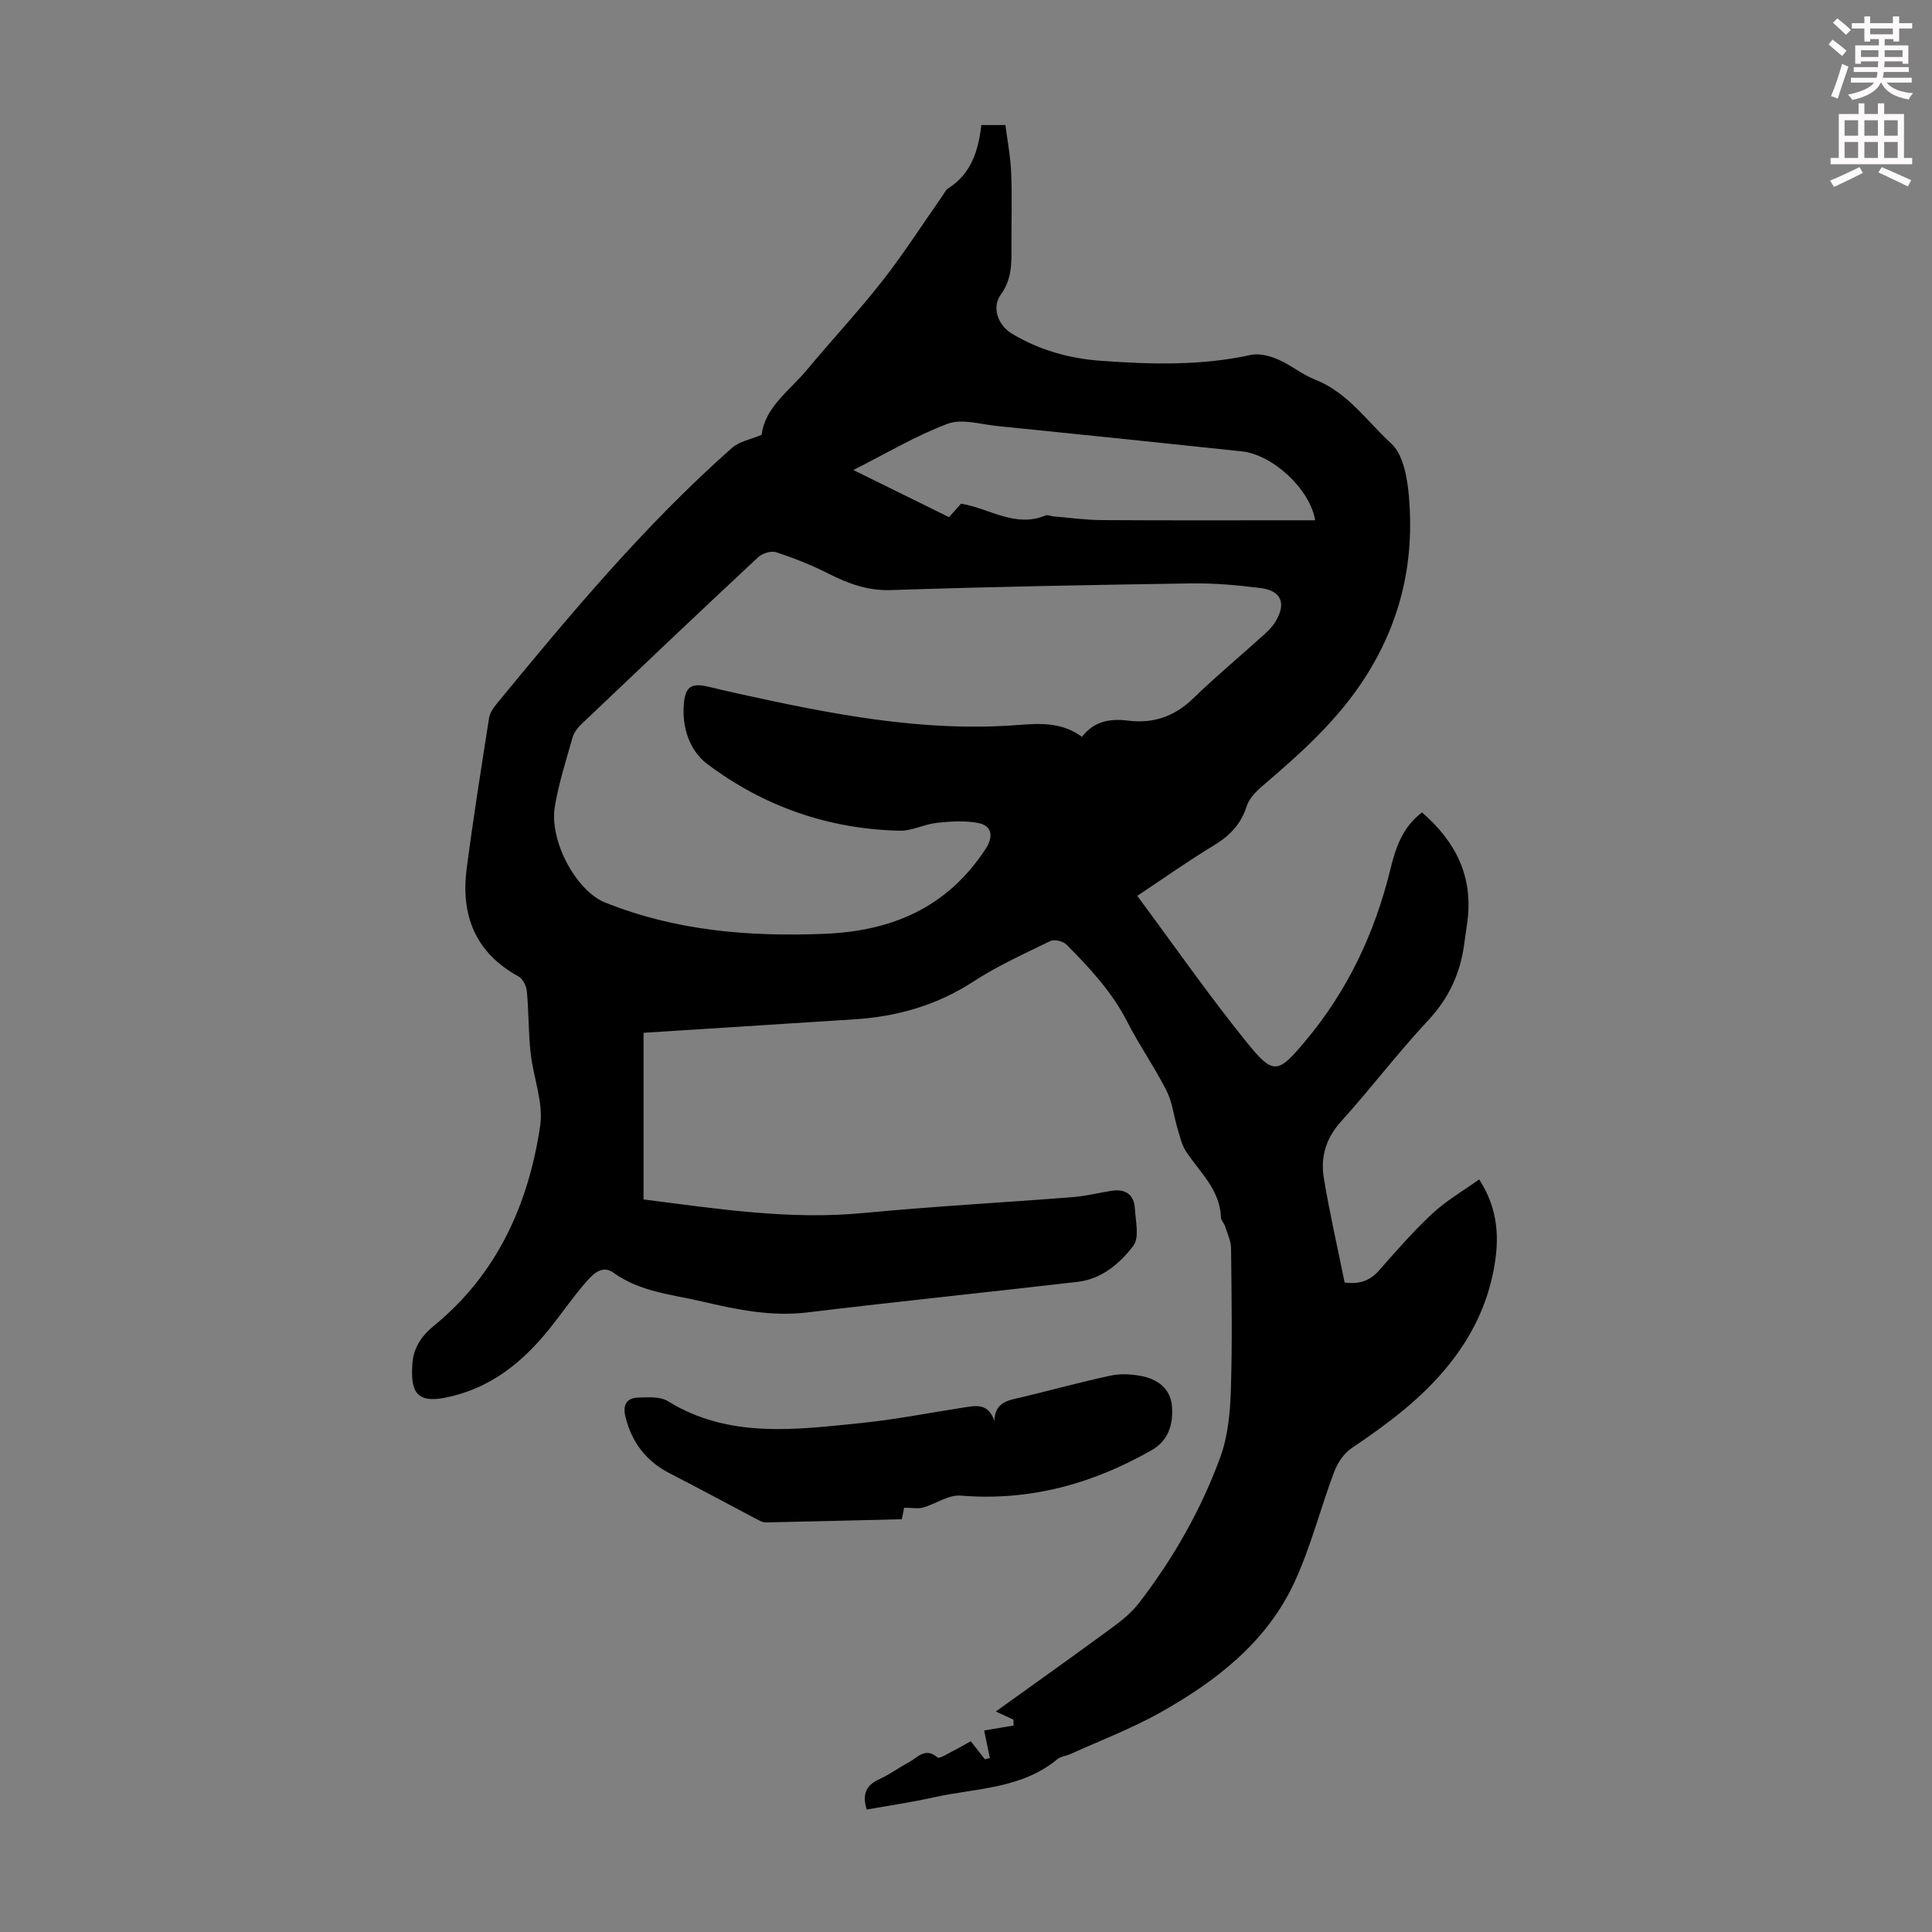 <svg enable-background="new 0 0 400 400" viewBox="0 0 400 400" xmlns="http://www.w3.org/2000/svg"><rect x="0" y="0" width="400" height="400" fill="#808080" stroke="none"/><path d="m378.6 9.2.8-1c.9.7 1.9 1.4 2.9 2.3l-.9 1.1c-1.1-.9-2-1.7-2.8-2.4zm.5 10.7c.9-2.1 1.6-4.3 2.3-6.7.4.2.8.4 1.3.6-.7 2.1-1.5 4.3-2.2 6.6zm.4-15.2.9-.9c1 .8 2 1.6 2.8 2.4l-1 1c-1-.9-1.9-1.8-2.7-2.5zm12.5-1.3h1.2v1.4h2.7v1.1h-2.7v2.7h-1.2v-.5h-1.8v1.3h4.9v3.8h-1.2v-.5h-3.7c0 .4-.1.9-.1 1.2h5.1v1h-5.2c0 .5-.1.9-.2 1.2h6v1h-5.2c1.1 1.3 2.9 2 5.5 2.2-.4.4-.7.8-.9 1.3-2.9-.5-4.8-1.6-5.7-3.5h-.1c-.8 1.7-2.7 2.9-5.9 3.6-.2-.4-.6-.8-.9-1.1 2.8-.6 4.6-1.4 5.4-2.5h-4.8v-1h5.3c.1-.3.2-.7.2-1.2h-4.9v-1h5c0-.4 0-.8.1-1.2h-3.6v.5h-1.2v-3.8h4.9v-1.3h-1.8v.5h-1.2v-2.7h-2.6v-1.1h2.6v-1.4h1.2v1.4h4.7v-1.4zm-6.7 8.4h3.6c0-.4 0-.9 0-1.4h-3.6zm1.9-4.7h4.7v-1.2h-4.7zm6.7 3.3h-3.7v1.4h3.7z" fill="#fcfafa"/><path d="m384.7 21.4h1.3v2.2h2.8v-2.2h1.3v2.2h4.1v9.1h1.7v1.3h-16.9v-1.3h1.7v-9.1h4.1v-2.2zm.3 13.2.7 1.2c-1.8.9-3.8 1.9-6 2.9-.2-.4-.5-.8-.8-1.3 2.4-1 4.4-2 6.1-2.8zm-3.1-6.5h2.8v-3.2h-2.8zm0 4.6h2.8v-3.3h-2.8zm4.1-4.6h2.8v-3.2h-2.8zm0 4.6h2.8v-3.3h-2.8zm3.6 1.9c2.1.9 4.1 1.8 6.1 2.7l-.7 1.3c-2.2-1.1-4.2-2-6.1-2.9zm3.3-9.7h-2.8v3.2h2.8zm-2.8 7.8h2.8v-3.3h-2.8z" fill="#fcfafa"/><g fill="#010000"><path d="m179.44 374.65c-1-3.24-.07-5.08 2.64-6.3 2.13-.96 4.03-2.4 6.1-3.5 1.81-.96 3.39-3.18 5.92-.99.39.34 2.12-.8 3.19-1.33 1.19-.59 2.34-1.27 3.7-2.03 1.02 1.32 1.96 2.52 2.91 3.73.35-.08.69-.16 1.04-.24-.41-1.99-.82-3.97-1.18-5.71 2.06-.35 4.07-.69 6.09-1.03-.01-.41-.02-.81-.03-1.22-.93-.43-1.86-.86-3.65-1.68 8.35-6 16.25-11.61 24.05-17.34 2.05-1.5 4.1-3.18 5.63-5.17 7.07-9.18 12.78-19.21 16.77-30.06 1.58-4.29 2.06-9.14 2.21-13.77.32-9.83.16-19.68.05-29.51-.02-1.55-.76-3.09-1.24-4.62-.2-.63-.83-1.19-.85-1.79-.19-5.76-4.35-9.35-7.22-13.67-.92-1.39-1.3-3.17-1.79-4.82-.79-2.6-1.06-5.43-2.27-7.8-2.48-4.88-5.65-9.4-8.14-14.27-3.16-6.19-7.79-11.16-12.6-15.99-.69-.69-2.5-1.11-3.33-.7-5.39 2.62-10.9 5.13-15.91 8.38-7.56 4.92-15.77 7.25-24.62 7.82-14.59.94-29.18 1.86-43.67 2.79v34.5c15.49 1.98 30.35 4.27 45.55 2.81 14.45-1.38 28.97-2.16 43.45-3.3 2.65-.21 5.26-.9 7.89-1.3 2.83-.43 4.66.73 4.83 3.66.15 2.61.97 6.01-.3 7.7-2.78 3.69-6.57 6.91-11.53 7.49-18.64 2.17-37.31 4.07-55.93 6.33-7.54.91-14.7-.59-21.88-2.27-6.26-1.46-12.82-1.98-18.33-5.96-2.27-1.64-4.17.26-5.5 1.76-2.73 3.1-5.07 6.53-7.65 9.76-5.65 7.07-12.34 12.48-21.57 14.35-6.34 1.29-7.27-1.6-6.89-7.02.22-3.22 1.82-5.7 4.46-7.86 13.07-10.67 19.57-25.13 21.99-41.34.73-4.86-1.43-10.1-1.98-15.2-.45-4.21-.37-8.47-.77-12.69-.1-1.1-.83-2.6-1.73-3.09-8.94-4.9-11.98-12.65-10.73-22.29 1.35-10.42 3.01-20.8 4.63-31.19.16-1.02.83-2.05 1.51-2.88 15.28-18.59 30.7-37.07 48.79-53.07 1.5-1.33 3.83-1.73 6.15-2.72.66-5.71 5.78-9.12 9.42-13.5 5.13-6.17 10.63-12.05 15.58-18.37 4.41-5.63 8.28-11.68 12.39-17.54.39-.55.68-1.27 1.21-1.6 4.93-3.1 6.29-8.09 6.87-13.11h4.99c.39 3.11 1.05 6.46 1.19 9.84.21 5.03.04 10.07.06 15.11.02 3.55.14 6.95-2.21 10.17-1.93 2.64-.57 6.34 2.29 8.06 5.67 3.41 11.88 5.16 18.43 5.63 10.39.75 20.76 1.05 31.06-1.22 1.74-.38 3.91.2 5.62.94 2.66 1.14 4.96 3.12 7.64 4.16 6.77 2.63 10.75 8.64 15.77 13.21 2.56 2.33 3.39 7.3 3.71 11.18 1.1 13.11-1.55 25.25-8.74 36.74-5.8 9.27-13.6 16.16-21.66 23.07-1.31 1.12-2.71 2.55-3.2 4.12-1.19 3.77-3.55 6.16-6.86 8.17-5.33 3.22-10.43 6.84-15.8 10.41 7.57 10.21 14.67 20.39 22.43 30.03 5.76 7.16 6.59 6.92 12.4-.01 8.71-10.38 14.34-22.32 17.55-35.44 1.1-4.51 2.52-8.8 6.57-11.86 6.91 5.97 10.6 13.18 9.41 22.47-.21 1.66-.47 3.32-.7 4.98-.83 6.02-3.23 11.12-7.49 15.67-6.26 6.69-11.81 14.05-17.96 20.85-3.16 3.49-4.3 7.39-3.59 11.71 1.2 7.25 2.85 14.43 4.31 21.65 3.14.42 5.28-.4 7.16-2.53 3.55-4.03 7.09-8.11 11.01-11.75 2.86-2.66 6.33-4.66 9.69-7.07 4.11 6.41 4.19 12.54 2.98 18.82-1.4 7.25-4.49 13.58-9.18 19.46-5.71 7.15-12.81 12.36-20.23 17.38-1.58 1.07-2.89 3.03-3.58 4.85-2.91 7.72-4.91 15.85-8.42 23.28-5.76 12.18-16.15 20.16-27.6 26.59-5.92 3.32-12.33 5.76-18.53 8.57-.91.41-2.06.5-2.79 1.1-7.45 6.18-16.85 5.96-25.58 7.89-4.56 1.02-9.2 1.69-13.88 2.53zm44.57-222.1c2.58-3.33 5.91-3.8 9.53-3.35 5.21.64 9.58-.82 13.43-4.54 4.74-4.59 9.82-8.83 14.72-13.25.9-.81 1.8-1.72 2.41-2.75 2.26-3.78 1.17-6.39-3.17-6.92-4.76-.59-9.59-1.03-14.37-.95-20.69.31-41.38.69-62.06 1.38-4.86.16-8.87-1.33-13-3.42-3.46-1.75-7.1-3.2-10.79-4.41-1.05-.35-2.89.22-3.75 1.03-12.27 11.45-24.45 23.01-36.61 34.58-.77.74-1.52 1.72-1.8 2.72-1.34 4.72-2.85 9.43-3.67 14.25-1.24 7.24 4.5 17.55 10.32 19.9 14.62 5.89 29.79 7.14 45.41 6.52 14.19-.56 25.53-5.5 33.45-17.58 1.66-2.53 1.37-4.81-1.55-5.37-2.73-.52-5.67-.34-8.48-.04-2.63.28-5.21 1.7-7.78 1.64-14.72-.34-28.14-5.01-39.85-13.84-3.63-2.74-5.2-7.52-4.83-12.28.3-3.84 1.62-4.52 5.25-3.66 1.96.46 3.91.94 5.88 1.37 19.13 4.21 38.29 8.06 58.1 6.52 4.39-.34 8.99-.64 13.21 2.45zm48.28-44.83c-1.05-6.42-8.75-13.58-15.18-14.27-16.88-1.8-33.77-3.54-50.67-5.25-3.43-.35-7.3-1.56-10.25-.46-6.57 2.46-12.68 6.13-19.51 9.57 6.99 3.45 13.36 6.59 19.8 9.76.95-1.06 1.75-1.95 2.5-2.79 5.9.97 11.21 5.07 17.48 2.44.44-.19 1.09.15 1.65.19 3.33.28 6.65.75 9.98.77 13.53.09 27.06.04 40.58.04z"/><path d="m187.19 312.16c-.03.15-.23 1.12-.48 2.38-9.43.23-18.8.47-28.17.66-.61.01-1.27-.35-1.84-.65-6.02-3.17-12-6.41-18.05-9.52-4.9-2.52-7.87-6.43-9.17-11.75-.58-2.38.24-3.84 2.6-3.92 2.07-.07 4.56-.26 6.17.73 12.73 7.83 26.49 5.9 40.15 4.52 7.1-.72 14.13-2.13 21.19-3.21 2.44-.37 5-.97 6.28 2.77.14-4.07 3.12-4.27 5.81-4.92 6.08-1.47 12.12-3.12 18.24-4.44 1.99-.43 4.21-.32 6.23.05 3.45.62 6.21 2.61 6.49 6.28.27 3.62-.6 7.05-4.25 9.13-12.26 6.98-25.23 10.55-39.49 9.38-2.51-.21-5.15 1.72-7.79 2.47-1.03.29-2.21.04-3.92.04z"/></g></svg>